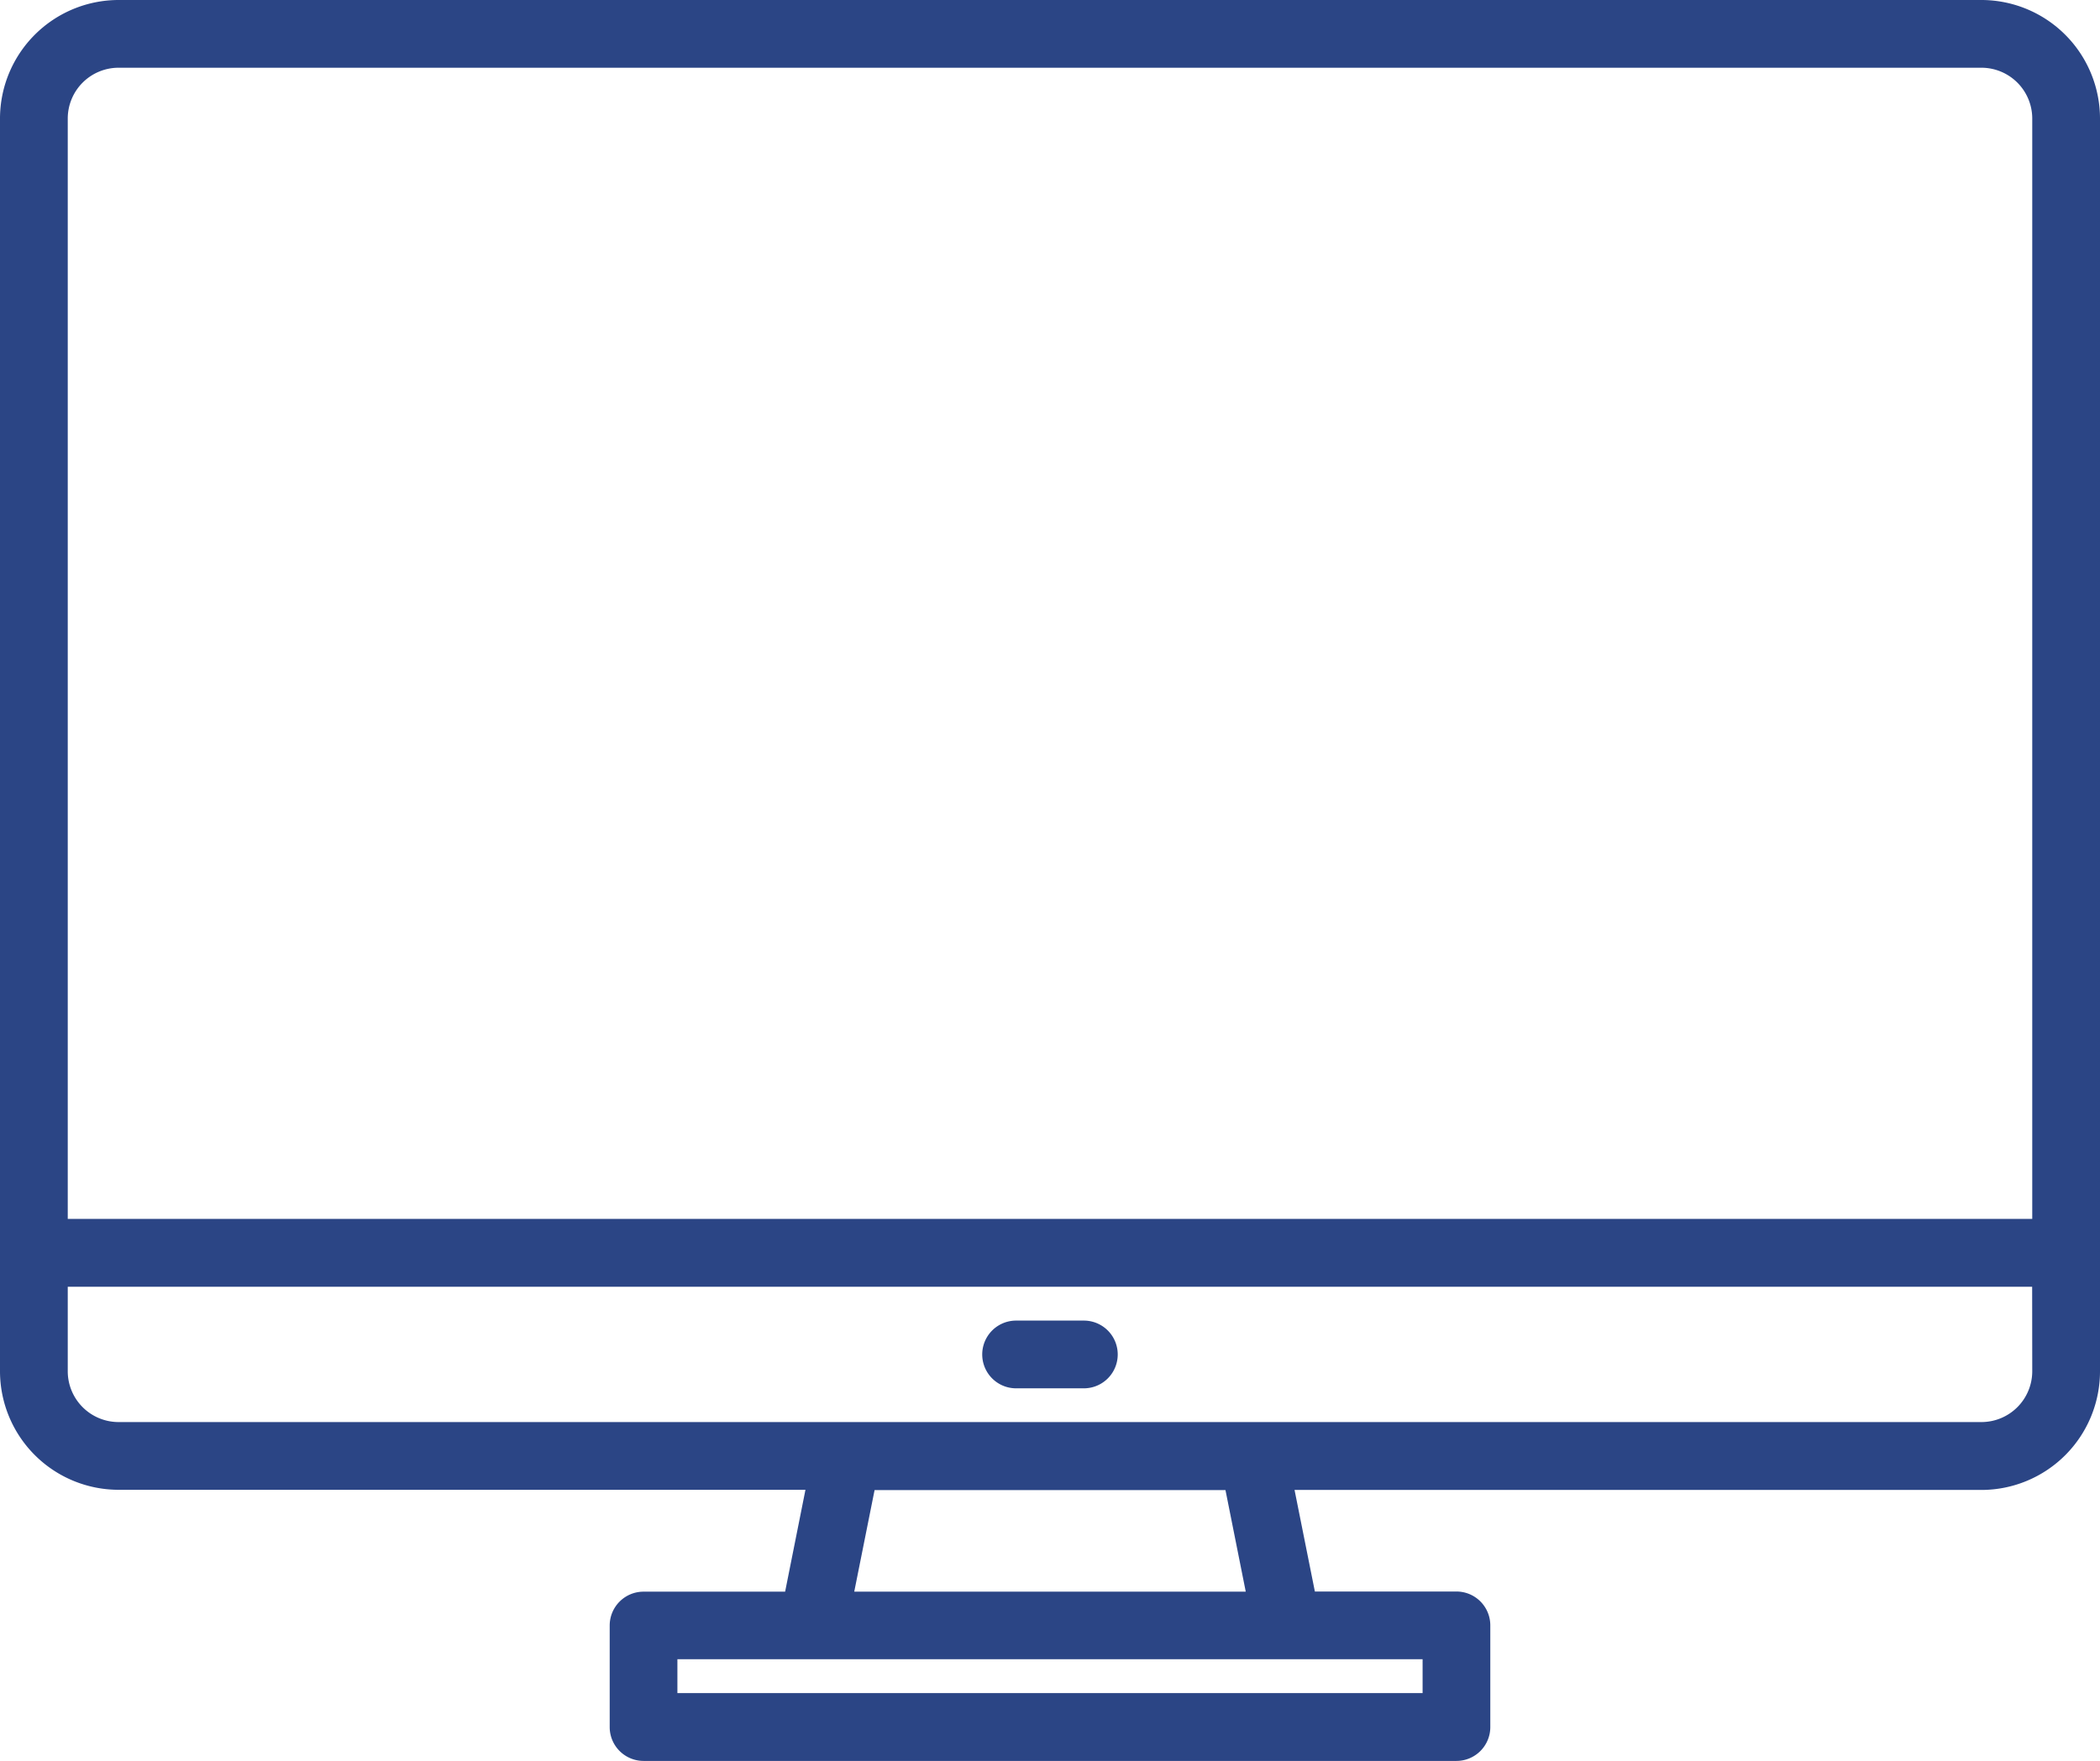 <svg xmlns="http://www.w3.org/2000/svg" width="42.868" height="35.954" viewBox="0 0 42.868 35.954">
  <g id="monitor" transform="translate(-8 -48)">
    <path id="Path_1041" data-name="Path 1041" d="M48.448,48H10.42A2.423,2.423,0,0,0,8,50.42V76a2.423,2.423,0,0,0,2.42,2.42H24.442L24.027,80.5h-2.89a.691.691,0,0,0-.691.691v2.074a.691.691,0,0,0,.691.691H37.731a.691.691,0,0,0,.691-.691V81.188a.691.691,0,0,0-.691-.691h-2.89l-.415-2.074H48.448A2.423,2.423,0,0,0,50.868,76V50.42A2.423,2.423,0,0,0,48.448,48ZM37.04,81.88v.691H21.828V81.88ZM25.438,80.5l.415-2.074h7.163L33.43,80.5ZM49.485,76a1.038,1.038,0,0,1-1.037,1.037H10.42A1.038,1.038,0,0,1,9.383,76V74.274h40.1Zm0-3.111H9.383V50.42a1.038,1.038,0,0,1,1.037-1.037H48.448a1.038,1.038,0,0,1,1.037,1.037Z" fill="#2b4585"/>
    <path id="Path_1042" data-name="Path 1042" d="M242.074,360h-1.383a.691.691,0,1,0,0,1.383h1.383a.691.691,0,0,0,0-1.383Z" transform="translate(-211.949 -285.035)" fill="#2b4585"/>
  </g>
</svg>
